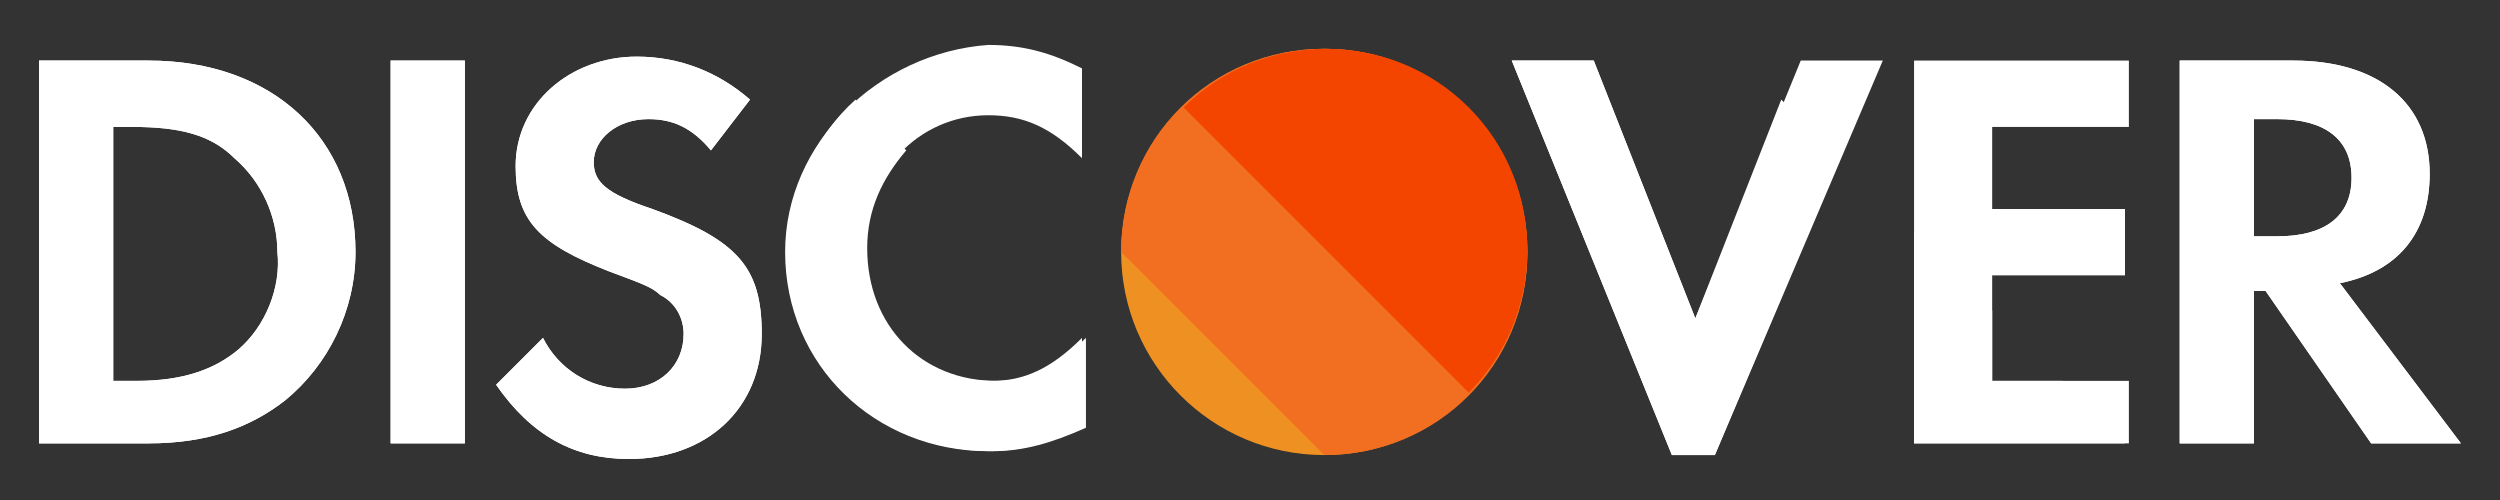 <svg width="40" height="8" viewBox="0 0 40 8" fill="none" xmlns="http://www.w3.org/2000/svg">
<rect x="0" y="0" width="40" height="8" fill="#333333" stroke="none"/>
<g id="Group">
<g id="Group_2">
<g id="Group_3">
<path id="Vector" d="M21.188 7.281C22.982 7.281 24.438 5.826 24.438 4.031C24.438 2.236 22.982 0.781 21.188 0.781C19.393 0.781 17.938 2.236 17.938 4.031C17.938 5.826 19.393 7.281 21.188 7.281Z" fill="#EF9122"/>
</g>
</g>
<g id="Group_4">
<g id="Group_5">
<path id="Vector_2" d="M17.938 4.031C17.938 2.219 19.375 0.781 21.188 0.781C23 0.781 24.438 2.219 24.438 4.031C24.438 5.844 23 7.281 21.188 7.281" fill="#F26E21"/>
</g>
</g>
<g id="Group_6">
<g id="Group_7">
<path id="Vector_3" d="M18.938 1.719C20.188 0.469 22.25 0.469 23.5 1.719C24.75 2.969 24.75 5.031 23.5 6.281" fill="#F44500"/>
</g>
</g>
<g id="Group_8">
<g id="Group_9">
<path id="Vector_4" d="M2.375 0.969H0.625V7.094H2.375C3.312 7.094 4 6.844 4.562 6.406C5.25 5.844 5.688 4.969 5.688 4.031C5.688 2.219 4.375 0.969 2.375 0.969ZM3.812 5.594C3.438 5.906 2.938 6.094 2.188 6.094H1.812V2.031H2.125C2.875 2.031 3.375 2.156 3.75 2.531C4.188 2.906 4.438 3.469 4.438 4.031C4.5 4.594 4.25 5.219 3.812 5.594Z" fill="white"/>
</g>
<g id="Group_10">
<path id="Vector_5" d="M7.438 0.969H6.25V7.094H7.438V0.969Z" fill="white"/>
</g>
<g id="Group_11">
<path id="Vector_6" d="M10.438 3.344C9.688 3.094 9.5 2.906 9.5 2.594C9.5 2.219 9.875 1.906 10.375 1.906C10.75 1.906 11.062 2.031 11.375 2.406L12 1.594C11.5 1.156 10.875 0.906 10.188 0.906C9.125 0.906 8.25 1.656 8.25 2.656C8.25 3.531 8.625 3.906 9.75 4.344C10.25 4.531 10.438 4.594 10.562 4.719C10.812 4.844 10.938 5.094 10.938 5.344C10.938 5.844 10.562 6.219 10 6.219C9.438 6.219 8.938 5.906 8.688 5.406L7.938 6.156C8.5 6.969 9.188 7.344 10.062 7.344C11.312 7.344 12.188 6.531 12.188 5.344C12.188 4.281 11.812 3.844 10.438 3.344Z" fill="white"/>
</g>
<g id="Group_12">
<path id="Vector_7" d="M12.562 4.031C12.562 5.844 14 7.219 15.812 7.219C16.312 7.219 16.75 7.094 17.312 6.844V5.406C16.812 5.906 16.375 6.094 15.875 6.094C14.688 6.094 13.812 5.219 13.812 3.969C13.812 2.781 14.688 1.844 15.812 1.844C16.375 1.844 16.812 2.031 17.312 2.531V1.094C16.812 0.844 16.375 0.719 15.812 0.719C14.062 0.844 12.562 2.281 12.562 4.031Z" fill="white"/>
</g>
<g id="Group_13">
<path id="Vector_8" d="M27.125 5.094L25.5 0.969H24.188L26.75 7.281H27.438L30.125 0.969H28.812L27.125 5.094Z" fill="white"/>
</g>
<g id="Group_14">
<path id="Vector_9" d="M30.625 7.094H34.062V6.094H31.875V4.406H34V3.344H31.875V2.031H34.062V0.969H30.625V7.094Z" fill="white"/>
</g>
<g id="Group_15">
<path id="Vector_10" d="M37.438 4.531C38.375 4.344 38.875 3.719 38.875 2.781C38.875 1.656 38.062 0.969 36.688 0.969H34.875V7.094H36.062V4.656H36.25L37.938 7.094H39.375L37.438 4.531ZM36.438 3.781H36.062V1.906H36.438C37.188 1.906 37.625 2.219 37.625 2.844C37.625 3.469 37.188 3.781 36.438 3.781Z" fill="white"/>
</g>
</g>
<g id="Group_16">
<g id="Group_17">
<path id="Vector_11" d="M2.375 0.969H0.625V7.094H2.375C3.312 7.094 4 6.844 4.562 6.406C5.25 5.844 5.688 4.969 5.688 4.031C5.688 2.219 4.375 0.969 2.375 0.969ZM3.812 5.594C3.438 5.906 2.938 6.094 2.188 6.094H1.812V2.031H2.125C2.875 2.031 3.375 2.156 3.75 2.531C4.188 2.906 4.438 3.469 4.438 4.031C4.5 4.594 4.25 5.219 3.812 5.594Z" fill="white"/>
</g>
<g id="Group_18">
<path id="Vector_12" d="M7.438 0.969H6.25V7.094H7.438V0.969Z" fill="white"/>
</g>
<g id="Group_19">
<path id="Vector_13" d="M10.438 3.344C9.688 3.094 9.5 2.906 9.5 2.594C9.5 2.219 9.875 1.906 10.375 1.906C10.75 1.906 11.062 2.031 11.375 2.406L12 1.594C11.5 1.156 10.875 0.906 10.188 0.906C9.125 0.906 8.25 1.656 8.25 2.656C8.25 3.531 8.625 3.906 9.75 4.344C10.25 4.531 10.438 4.594 10.562 4.719C10.812 4.844 10.938 5.094 10.938 5.344C10.938 5.844 10.562 6.219 10 6.219C9.438 6.219 8.938 5.906 8.688 5.406L7.938 6.156C8.5 6.969 9.188 7.344 10.062 7.344C11.312 7.344 12.188 6.531 12.188 5.344C12.188 4.281 11.812 3.844 10.438 3.344Z" fill="white"/>
</g>
<g id="Group_20">
<path id="Vector_14" d="M15.875 7.219C16.375 7.219 16.812 7.094 17.375 6.844V5.406C16.875 5.906 16.438 6.094 15.938 6.094C14.75 6.094 13.875 5.219 13.875 3.969C13.875 3.344 14.125 2.844 14.5 2.406L13.688 1.594C13.062 2.156 12.625 3.031 12.625 3.969C12.562 5.844 14 7.219 15.875 7.219Z" fill="white"/>
</g>
<g id="Group_21">
<path id="Vector_15" d="M37.438 4.531C38.375 4.344 38.875 3.719 38.875 2.781C38.875 1.656 38.062 0.969 36.688 0.969H34.875V7.094H36.062V4.656H36.25L37.938 7.094H39.375L37.438 4.531ZM36.438 3.781H36.062V1.906H36.438C37.188 1.906 37.625 2.219 37.625 2.844C37.625 3.469 37.188 3.781 36.438 3.781Z" fill="white"/>
</g>
</g>
<g id="Group_22">
<path id="Vector_16" d="M33 6.094H31.875V4.969L30.625 3.719V7.094H34L33 6.094Z" fill="white"/>
</g>
<g id="Group_23">
<path id="Vector_17" d="M28.5 1.594L27.125 5.094L25.5 0.969H24.188L26.75 7.281H27.438L29.438 2.531L28.5 1.594Z" fill="white"/>
</g>
</g>
</svg>
